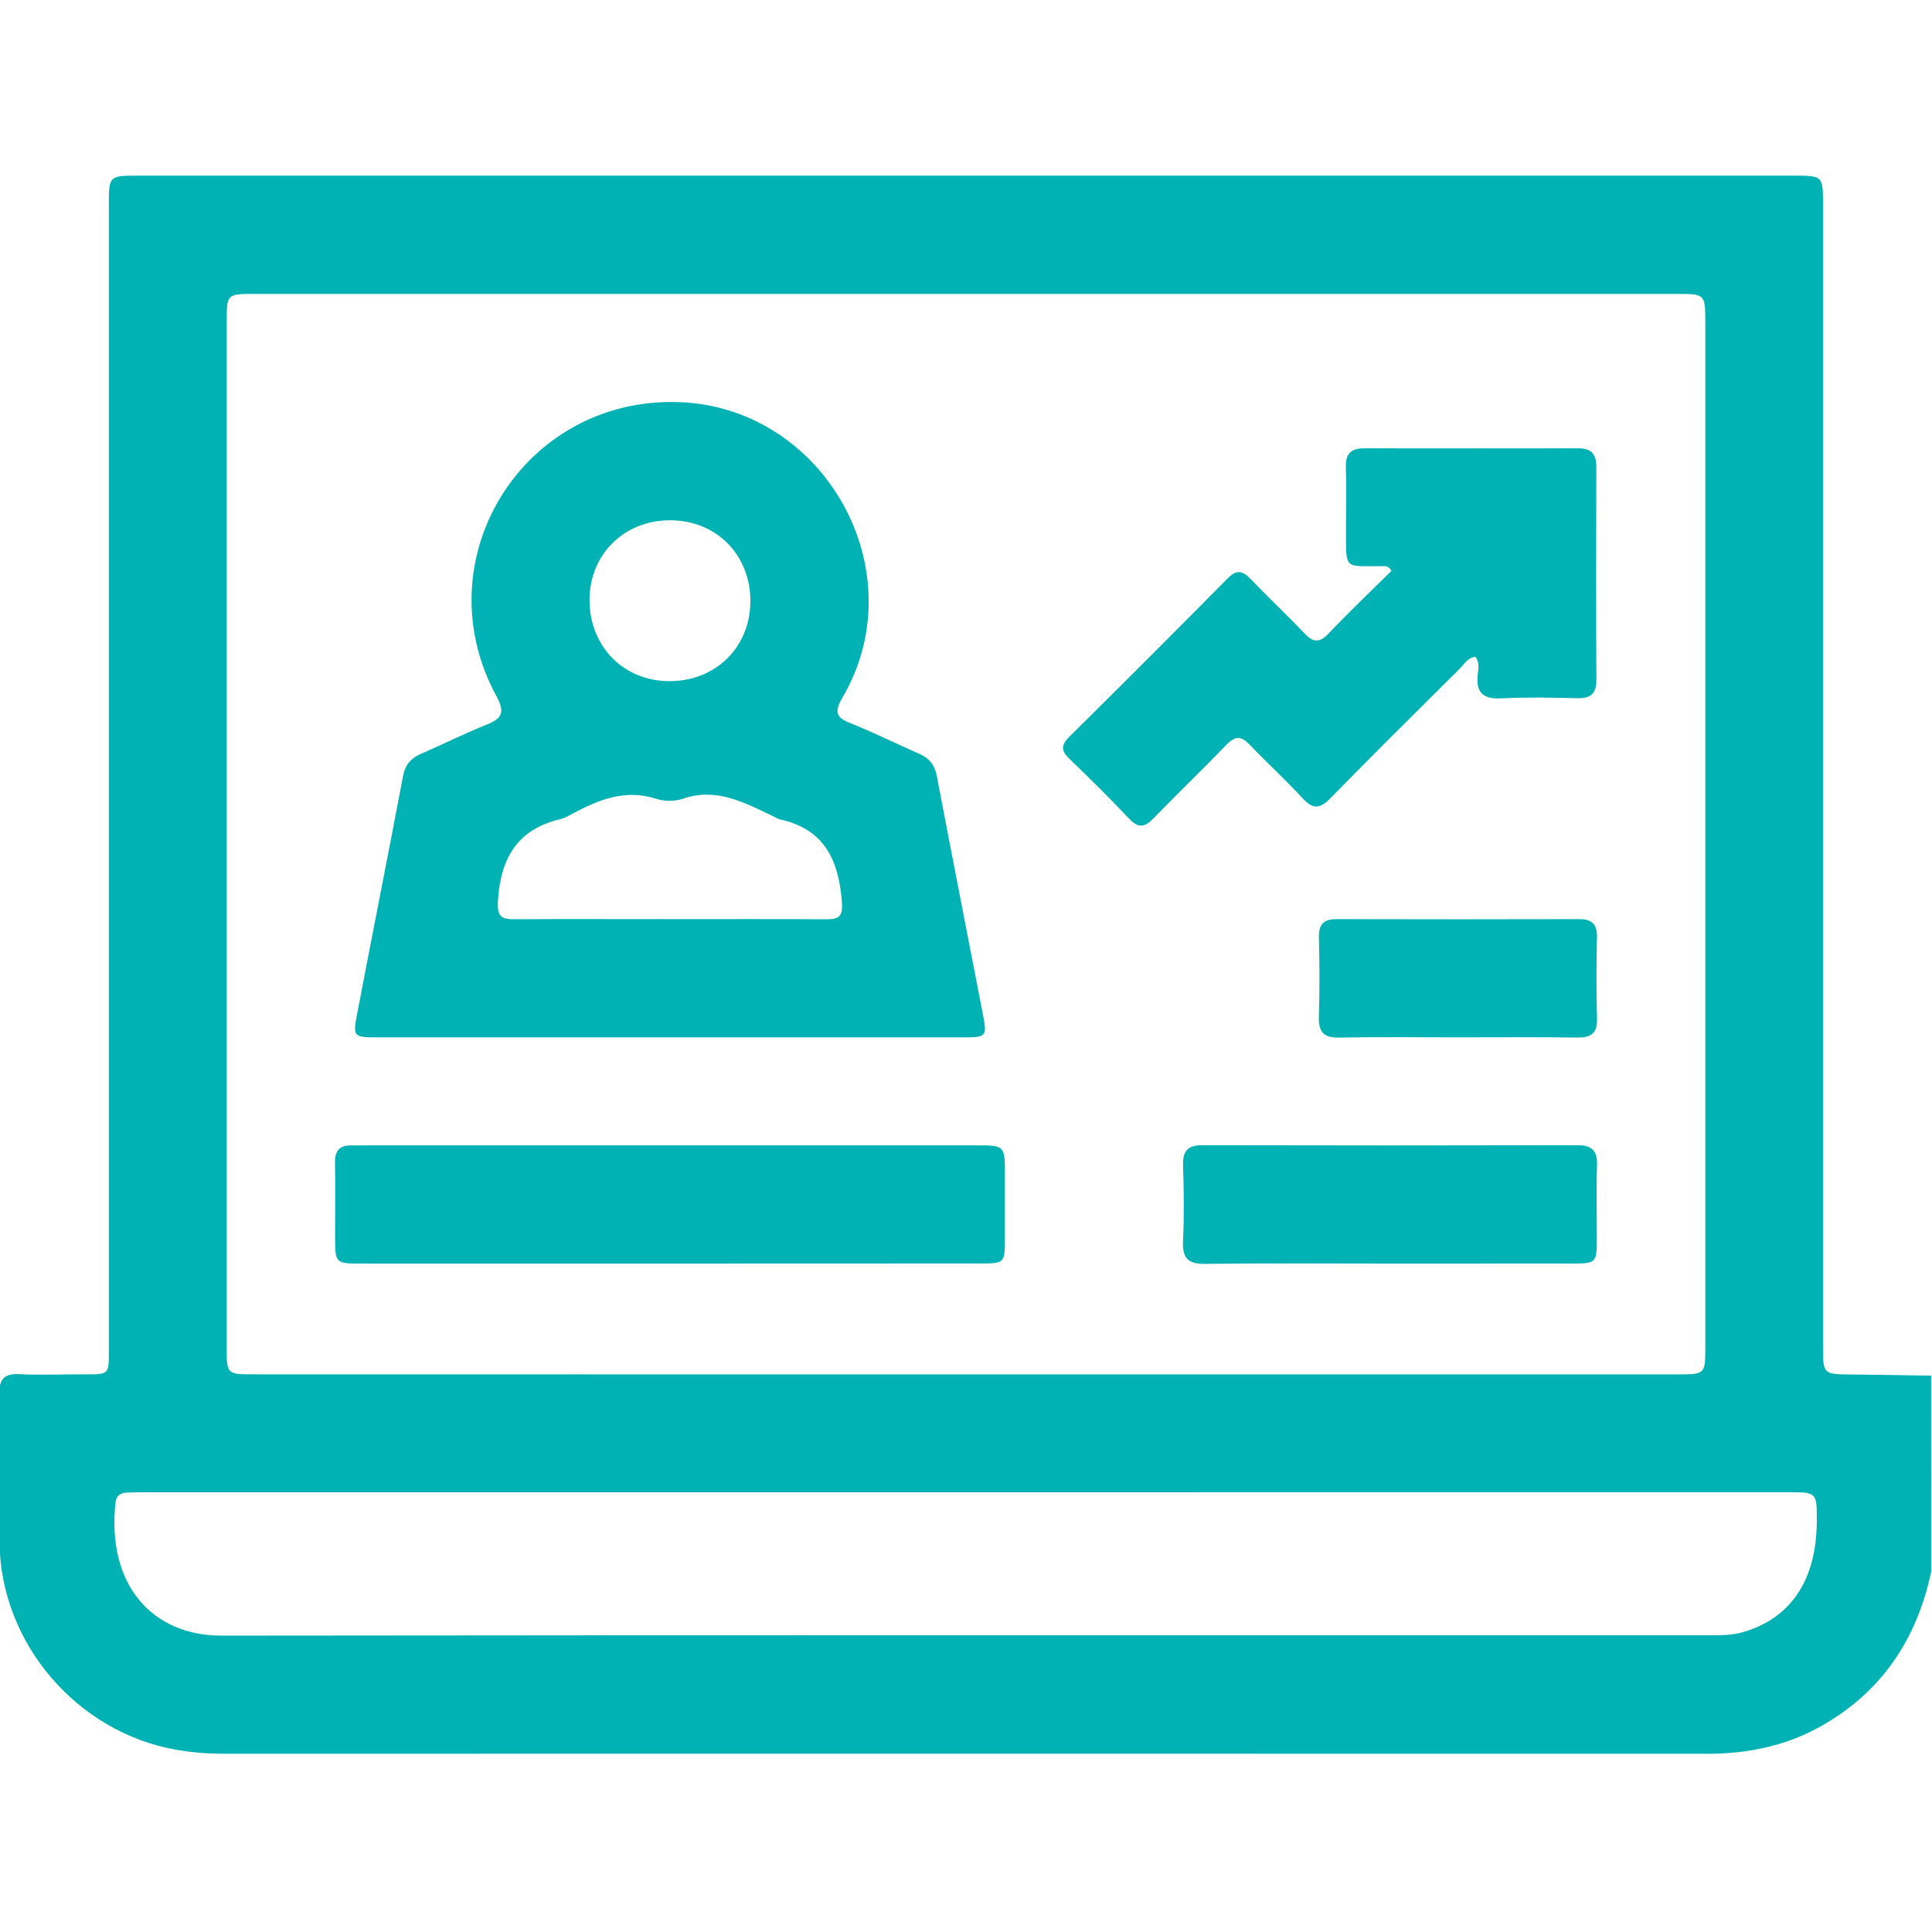 <svg width="512" height="512" viewBox="0 0 512 512" fill="none" xmlns="http://www.w3.org/2000/svg">
<g clip-path="url(#clip0_241_1200)">
<g clip-path="url(#clip1_241_1200)">
<path d="M511.783 416.517C508.032 434.19 498.888 448.1 483.03 457.204C473.566 462.65 463.287 464.772 452.395 464.772C321.351 464.732 190.321 464.732 59.278 464.759C55.1 464.759 50.975 464.438 46.864 463.731C20.42 459.179 0.09 435.445 -0.124 408.681C-0.217 395.693 -0.03 382.705 -0.217 369.717C-0.27 365.699 0.918 363.937 5.149 364.164C10.128 364.431 15.134 364.244 20.126 364.217C29.871 364.164 28.763 365.151 28.843 355.26C28.856 353.765 28.843 352.257 28.843 350.762C28.843 252.022 28.843 153.282 28.843 54.556C28.843 46.547 28.856 46.547 36.692 46.547C182.886 46.547 329.08 46.547 475.261 46.547C483.123 46.547 483.123 46.56 483.123 54.543C483.123 155.285 483.123 256.013 483.123 356.755C483.123 364.23 483.123 364.19 490.812 364.257C497.794 364.311 504.788 364.457 511.77 364.564C511.783 381.877 511.783 399.19 511.783 416.517ZM256.077 364.23C318.855 364.23 381.62 364.23 444.399 364.23C451.914 364.23 451.928 364.217 451.928 356.902C451.928 266.492 451.928 176.068 451.928 85.658C451.928 77.903 451.914 77.889 444.252 77.889C318.708 77.889 193.151 77.889 67.607 77.889C60.105 77.889 60.079 77.903 60.079 85.311C60.079 175.895 60.079 266.479 60.079 357.049C60.079 364.204 60.105 364.217 67.26 364.217C130.199 364.23 193.138 364.23 256.077 364.23ZM255.997 395.466C183.727 395.466 111.444 395.466 39.175 395.466C37.346 395.466 35.517 395.48 33.688 395.546C32.02 395.613 30.832 396.28 30.618 398.149C28.189 420.188 40.55 433.483 58.664 433.456C190.214 433.296 321.779 433.376 453.329 433.363C456.146 433.363 458.962 433.363 461.752 432.575C474.567 428.931 481.415 418.759 481.468 403.128C481.495 395.466 481.495 395.453 473.819 395.453C401.203 395.466 328.6 395.466 255.997 395.466Z" fill="#00B2B3"/>
<path d="M177.307 274.912C151.678 274.912 126.049 274.926 100.406 274.912C93.558 274.912 93.451 274.859 94.719 268.292C98.724 247.388 102.862 226.51 106.827 205.606C107.387 202.643 108.922 200.921 111.565 199.773C117.359 197.25 123.032 194.42 128.892 192.071C132.99 190.429 133.951 188.894 131.562 184.489C111.899 148.314 138.61 105.265 179.737 106.56C218.515 107.774 242.889 151.371 223.28 184.823C220.784 189.081 221.865 190.269 225.763 191.817C231.783 194.207 237.59 197.157 243.543 199.733C246.226 200.894 247.695 202.656 248.255 205.606C252.26 226.671 256.398 247.721 260.469 268.772C261.617 274.699 261.444 274.899 255.223 274.912C229.233 274.926 203.27 274.912 177.307 274.912ZM177.454 243.583C191.257 243.583 205.046 243.53 218.848 243.623C222.492 243.65 223.44 242.822 223.093 238.711C222.199 227.778 218.341 219.689 206.728 217.153C206.1 217.02 205.513 216.606 204.912 216.325C197.29 212.708 189.855 208.57 180.831 211.707C178.762 212.428 176.026 212.388 173.917 211.693C165.707 209.037 158.673 211.92 151.705 215.645C150.677 216.192 149.636 216.819 148.528 217.073C137.181 219.743 132.71 227.325 131.975 238.497C131.682 242.876 132.736 243.637 136.527 243.61C150.183 243.517 163.825 243.597 177.454 243.583ZM198.865 159.407C198.932 147.086 189.882 137.902 177.628 137.876C165.52 137.849 156.377 146.766 156.23 158.726C156.083 171.087 165.053 180.404 177.201 180.511C189.548 180.631 198.799 171.608 198.865 159.407Z" fill="#00B2B3"/>
<path d="M390.992 174.049C388.91 174.316 387.988 176.065 386.76 177.293C375.307 188.679 363.827 200.039 352.521 211.585C349.785 214.389 347.943 214.509 345.246 211.585C340.734 206.686 335.795 202.201 331.203 197.369C328.988 195.046 327.359 194.953 325.063 197.329C318.709 203.923 312.075 210.25 305.721 216.831C303.385 219.247 301.703 219.594 299.233 216.965C294.094 211.519 288.755 206.246 283.362 201.053C281.199 198.971 281.146 197.463 283.322 195.313C297.405 181.364 311.421 167.361 325.357 153.265C327.773 150.822 329.348 151.263 331.484 153.492C336.089 158.311 340.961 162.863 345.54 167.695C347.796 170.071 349.478 170.645 352.027 167.949C357.487 162.195 363.24 156.736 368.766 151.263C367.859 149.768 366.938 150.048 366.163 150.048C356.232 149.928 356.699 151.41 356.699 140.117C356.699 134.617 356.819 129.118 356.673 123.631C356.579 120.174 358.154 118.812 361.438 118.812C380.42 118.839 399.402 118.839 418.383 118.812C421.787 118.812 423.055 120.428 423.042 123.751C422.975 142.573 422.962 161.381 423.055 180.203C423.069 183.954 421.44 185.128 417.889 185.035C411.228 184.861 404.554 184.741 397.907 185.075C393.141 185.315 391.112 183.673 391.606 178.841C391.753 177.319 392.167 175.557 390.992 174.049Z" fill="#00B2B3"/>
<path d="M177.281 334.86C150.143 334.86 123.019 334.86 95.881 334.86C88.82 334.86 88.82 334.834 88.806 327.585C88.793 321.098 88.9 314.597 88.78 308.11C88.713 304.919 90.021 303.464 93.171 303.558C94.333 303.598 95.507 303.531 96.669 303.531C150.611 303.531 204.539 303.531 258.481 303.531C266.303 303.531 266.303 303.545 266.317 311.127C266.317 316.786 266.33 322.446 266.317 328.106C266.29 334.794 266.277 334.834 259.696 334.834C232.211 334.86 204.753 334.86 177.281 334.86Z" fill="#00B2B3"/>
<path d="M367.896 334.862C351.744 334.862 335.592 334.728 319.44 334.942C314.795 335.008 313.313 333.393 313.514 328.868C313.821 322.22 313.754 315.546 313.527 308.885C313.394 305.054 314.728 303.479 318.64 303.492C351.771 303.572 384.915 303.572 418.047 303.492C421.918 303.479 423.36 304.974 423.226 308.845C422.999 315.159 423.186 321.5 423.173 327.827C423.159 334.808 423.146 334.835 416.352 334.848C400.213 334.861 384.048 334.862 367.896 334.862Z" fill="#00B2B3"/>
<path d="M385.892 274.902C375.573 274.902 365.241 274.768 354.923 274.969C350.745 275.049 349.383 273.46 349.517 269.402C349.744 262.421 349.69 255.413 349.53 248.432C349.45 245.041 350.731 243.573 354.149 243.586C375.627 243.639 397.105 243.639 418.569 243.586C421.973 243.573 423.281 245.014 423.214 248.418C423.054 255.573 423.001 262.741 423.228 269.896C423.361 273.981 421.532 275.009 417.835 274.955C407.196 274.808 396.544 274.902 385.892 274.902Z" fill="#00B2B3"/>
</g>
</g>
<defs>
<clipPath id="clip0_241_1200">
<rect width="512" height="512" fill="white"/>
</clipPath>
<clipPath id="clip1_241_1200">
<rect width="512" height="418.212" fill="white" transform="translate(-0.219 46.547)"/>
</clipPath>
</defs>
</svg>
